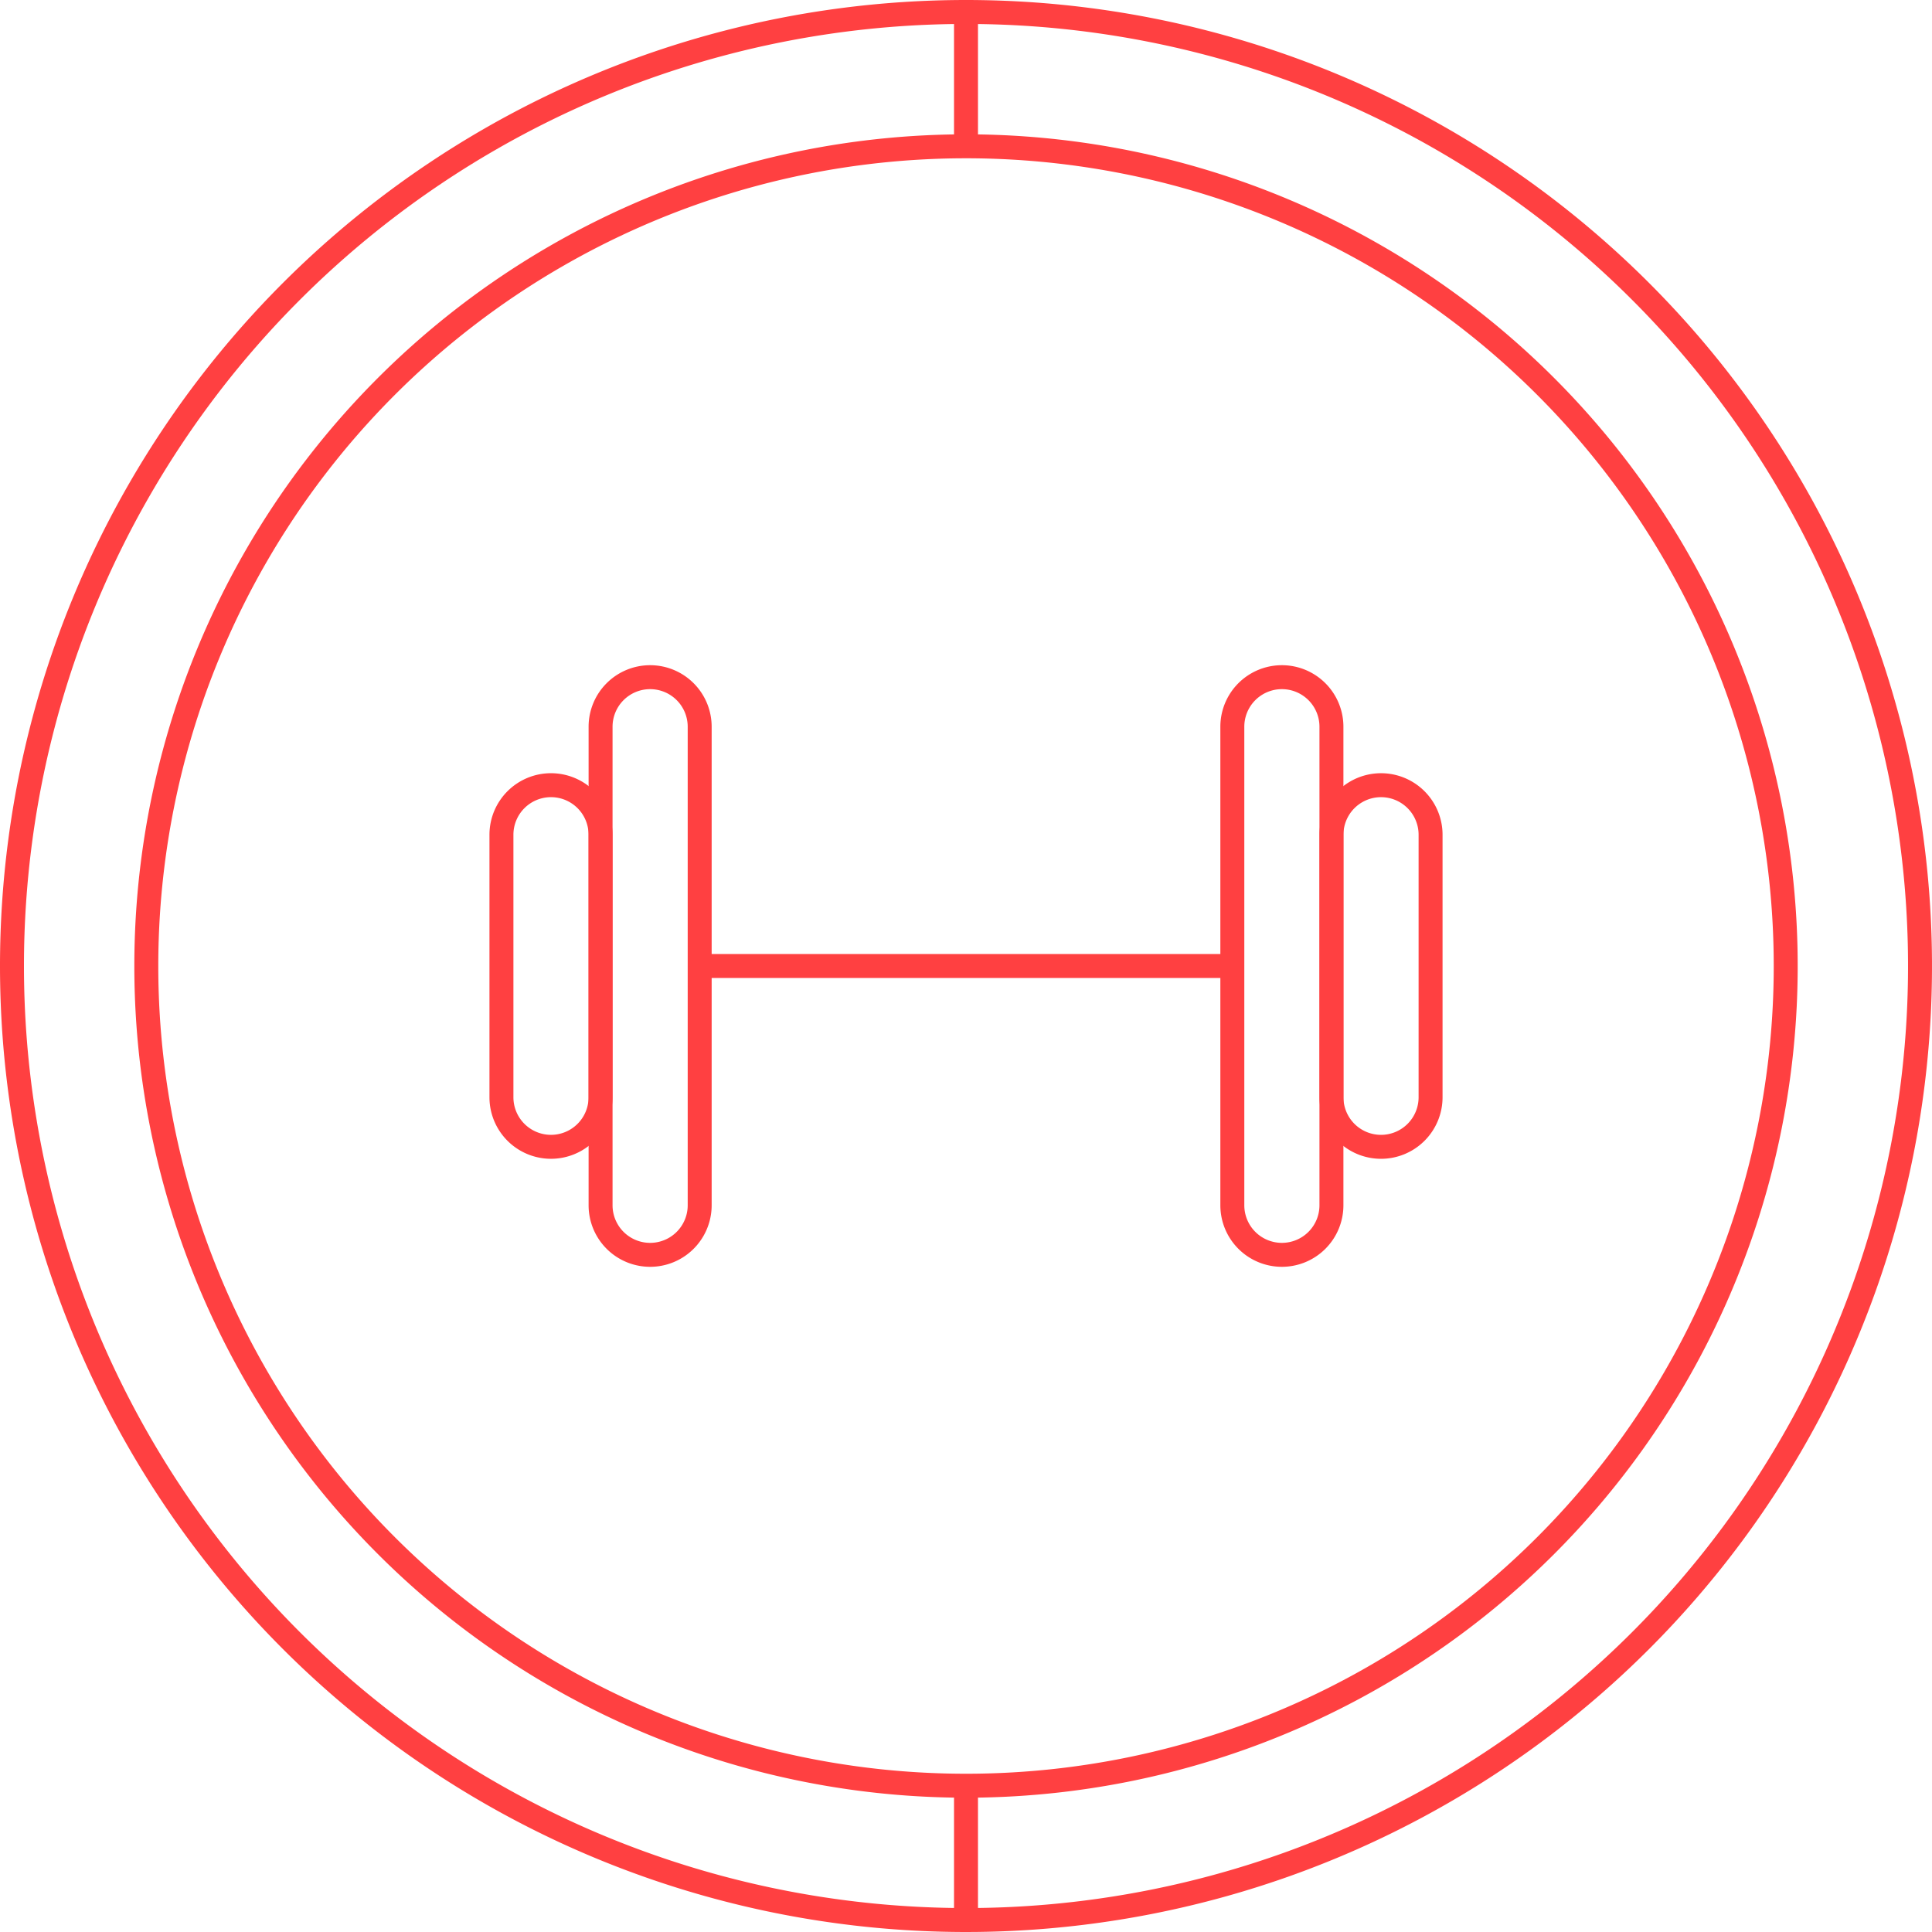 <?xml version="1.0" encoding="UTF-8"?>
<svg xmlns="http://www.w3.org/2000/svg" width="161.302" height="161.302" viewBox="0 0 161.302 161.302">
  <g id="Group_3421" data-name="Group 3421" transform="translate(1 1)">
    <g id="Group_3419" data-name="Group 3419">
      <path id="Path_11945" data-name="Path 11945" d="M68.437,0A68.437,68.437,0,1,1,0,68.437,68.437,68.437,0,0,1,68.437,0Z" transform="translate(11.215 11.215)" fill="none" stroke="#ff4041" stroke-width="2"></path>
      <path id="Path_11944" data-name="Path 11944" d="M79.651,0A79.651,79.651,0,1,1,0,79.651,79.651,79.651,0,0,1,79.651,0Z" fill="none" stroke="#ff4041" stroke-width="2"></path>
      <path id="Path_11943" data-name="Path 11943" d="M0,0V11.215" transform="translate(79.651 0)" fill="none" stroke="#ff4041" stroke-width="2"></path>
      <path id="Path_11942" data-name="Path 11942" d="M0,0V11.215" transform="translate(79.651 148.088)" fill="none" stroke="#ff4041" stroke-width="2"></path>
    </g>
    <g id="Group_3420" data-name="Group 3420" transform="translate(40.865 55.537)">
      <path id="Path_11941" data-name="Path 11941" d="M0,0H44.55" transform="translate(16.472 24.114)" fill="none" stroke="#ff4041" stroke-width="2"></path>
      <path id="Path_11940" data-name="Path 11940" d="M4.137,0A4.137,4.137,0,0,1,8.274,4.137V44.092a4.137,4.137,0,0,1-8.274,0V4.137A4.137,4.137,0,0,1,4.137,0Z" transform="translate(8.277 0)" fill="none" stroke="#ff4041" stroke-width="2"></path>
      <path id="Path_11939" data-name="Path 11939" d="M4.137,0A4.137,4.137,0,0,1,8.274,4.137V26.055a4.137,4.137,0,0,1-8.274,0V4.137A4.137,4.137,0,0,1,4.137,0Z" transform="translate(0 9.018)" fill="none" stroke="#ff4041" stroke-width="2"></path>
      <path id="Path_11938" data-name="Path 11938" d="M4.137,0A4.137,4.137,0,0,1,8.274,4.137V44.092a4.137,4.137,0,0,1-8.274,0V4.137A4.137,4.137,0,0,1,4.137,0Z" transform="translate(69.296 48.229) rotate(180)" fill="none" stroke="#ff4041" stroke-width="2"></path>
      <path id="Path_11937" data-name="Path 11937" d="M4.137,0A4.137,4.137,0,0,1,8.274,4.137V26.055a4.137,4.137,0,0,1-8.274,0V4.137A4.137,4.137,0,0,1,4.137,0Z" transform="translate(77.573 39.211) rotate(180)" fill="none" stroke="#ff4041" stroke-width="2"></path>
    </g>
  </g>
</svg>
